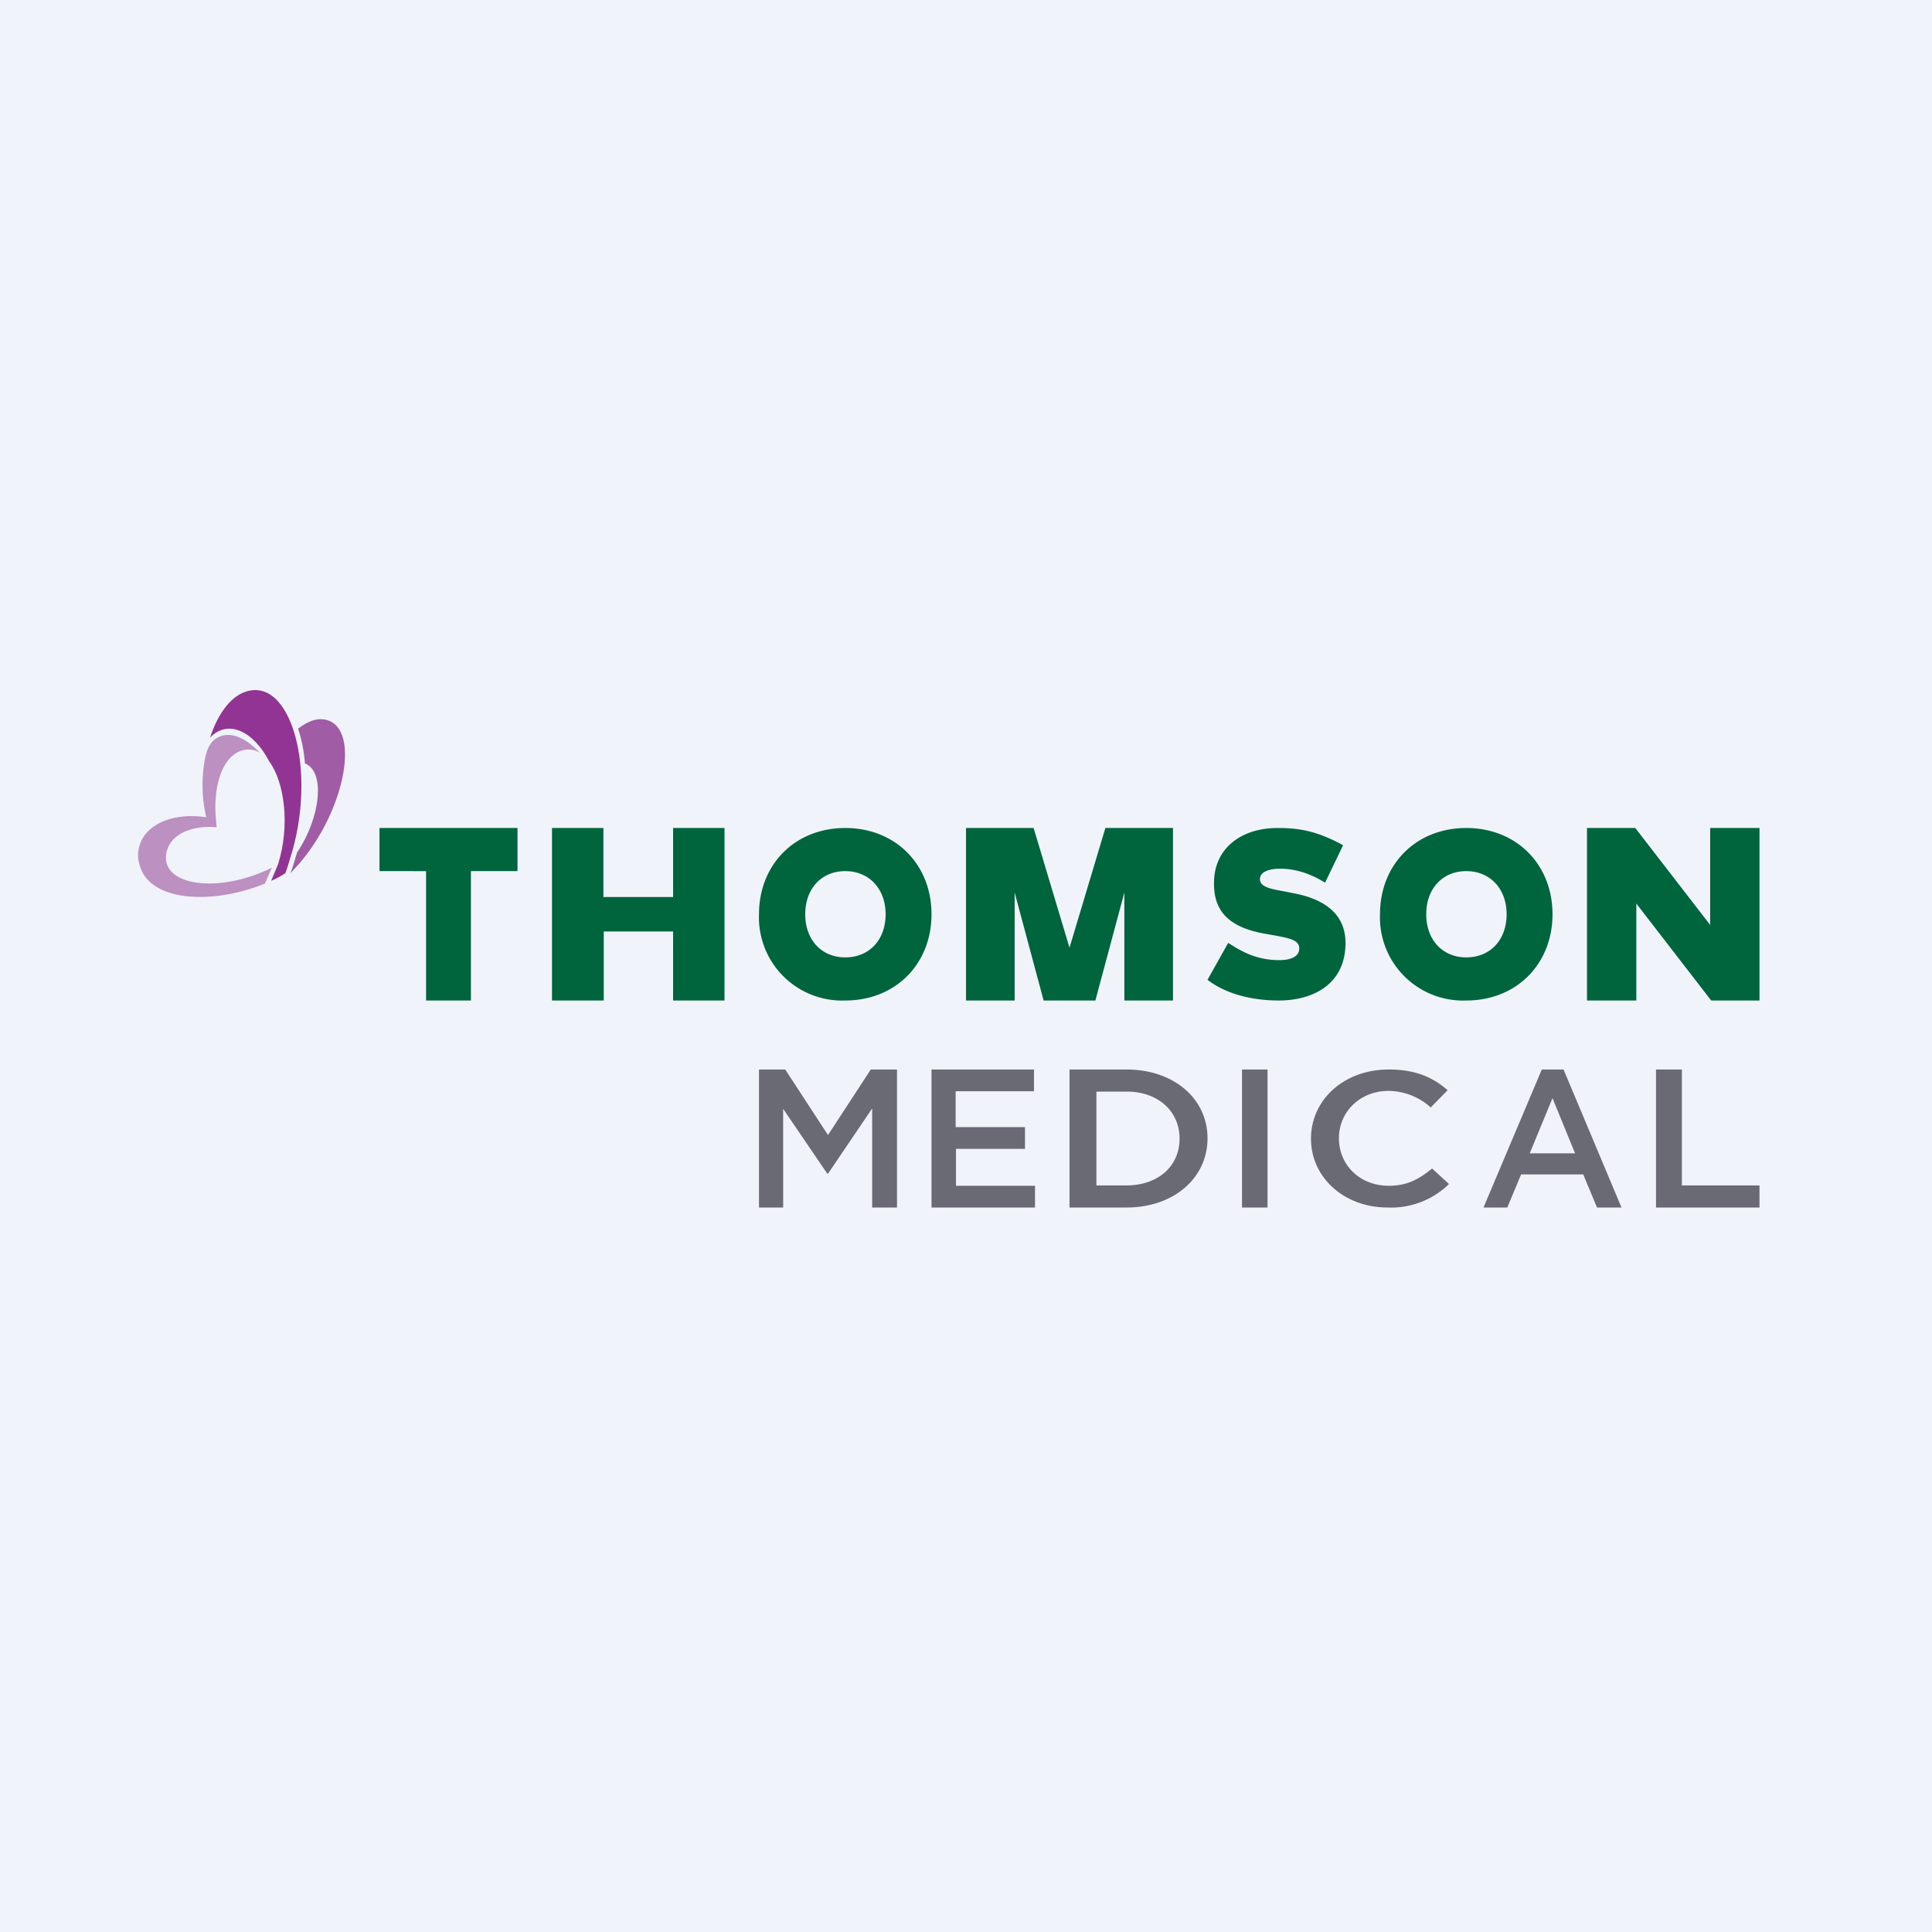 <!-- by TradingView --><svg width="56" height="56" viewBox="0 0 56 56" xmlns="http://www.w3.org/2000/svg"><path fill="#F0F3FA" d="M0 0h56v56H0z"/><path d="M15 25.25h-1.35V29h-1.3v-3.75H11V24h4v1.25ZM17.49 26h2.02v-2H21v5h-1.49v-2H17.5v2H16v-5h1.49v2ZM23.34 26.5c0 .74.47 1.25 1.16 1.25.7 0 1.17-.51 1.17-1.25s-.48-1.25-1.17-1.25-1.16.51-1.16 1.25Zm3.66 0c0 1.44-1.04 2.5-2.5 2.5a2.41 2.41 0 0 1-2.5-2.5c0-1.44 1.04-2.5 2.5-2.5s2.5 1.06 2.5 2.5ZM34 29h-1.41v-3.13L31.75 29h-1.5l-.84-3.13V29H28v-5h1.96L31 27.47 32.04 24H34v5ZM38.4 25.58c-.29-.18-.74-.4-1.3-.4-.33 0-.58.1-.58.3 0 .28.46.3.92.4l.15.03c.93.2 1.41.68 1.41 1.42 0 1.22-.97 1.67-1.93 1.67-.81 0-1.55-.2-2.07-.6l.6-1.07c.36.23.8.5 1.48.5.33 0 .58-.1.58-.34 0-.25-.29-.3-.85-.4l-.17-.03c-1.04-.19-1.48-.67-1.45-1.52.02-.92.75-1.54 1.84-1.54.59 0 1.12.07 1.9.5l-.52 1.08ZM41.34 26.5c0 .74.47 1.25 1.16 1.25.7 0 1.17-.51 1.17-1.25s-.48-1.25-1.17-1.25-1.16.51-1.16 1.25Zm3.66 0c0 1.44-1.04 2.5-2.5 2.5a2.41 2.41 0 0 1-2.5-2.5c0-1.44 1.04-2.5 2.5-2.5s2.5 1.06 2.5 2.5ZM51 29h-1.4l-2.17-2.81V29H46v-5h1.4l2.17 2.81V24H51v5Z" fill="#00653C"/><path d="M9.37 20.85c-.23-.03-.48.08-.73.27.1.3.17.64.2 1.01.6.23.45 1.58-.23 2.58l-.06.2s-.08.28-.13.4l.22-.24c1.4-1.59 1.85-4.09.73-4.22" fill="#A05CA4"/><path d="M4.84 24.66c.12-.45.63-.69 1.22-.69a2 2 0 0 1 .22.01l-.02-.23c-.09-.93.17-1.8.73-1.99.2-.06.38-.04.54.06-.39-.42-.8-.6-1.14-.48l-.02.01h-.01l-.05.03H6.3c-.24.14-.32.4-.37.67-.09.54-.08 1.11.05 1.64-.88-.14-1.72.15-1.93.8-.01.04-.03.08-.03.13a.82.82 0 0 0 .02.42c.25 1.1 2.1 1.2 3.64.57l.2-.46c-1.56.78-3.32.53-3.04-.5" fill="#BC90C1"/><path d="M7.04 20.08c-.4.17-.75.67-.95 1.3.5-.53 1.24-.22 1.72.7.44.6.6 1.86.25 2.97l-.2.48.09-.04c.21-.1.32-.18.32-.18.05-.12.13-.4.13-.4.83-2.55.03-5.42-1.36-4.83" fill="#913493"/><path d="M22 31h.76L24 32.9l1.24-1.9H26v4h-.72v-2.87L24 34.02h-.02l-1.28-1.88V35H22v-4ZM27 31h2.97v.63H27.7v1.04h2.01v.63h-2v1.07H30V35h-3v-4ZM31.78 31.64v2.72h.87c.93 0 1.54-.57 1.54-1.35V33c0-.78-.61-1.36-1.54-1.36h-.87ZM31 31h1.65c1.39 0 2.35.86 2.35 1.99V33c0 1.13-.96 2-2.35 2H31v-4ZM36.74 31H36v4h.74v-4ZM38 33.01V33c0-1.1.93-2 2.26-2 .8 0 1.3.25 1.7.6l-.49.5a1.85 1.85 0 0 0-1.22-.48c-.83 0-1.44.61-1.44 1.37V33c0 .76.6 1.37 1.44 1.37.54 0 .88-.19 1.26-.5l.49.45a2.4 2.4 0 0 1-1.78.68c-1.27 0-2.22-.88-2.22-1.99ZM45.65 33.42 45 31.83l-.66 1.6h1.32ZM44.7 31h.62L47 35h-.71l-.4-.96h-1.8l-.4.96H43l1.69-4ZM48 31h.75v3.36H51V35h-3v-4Z" fill="#696A74"/></svg>